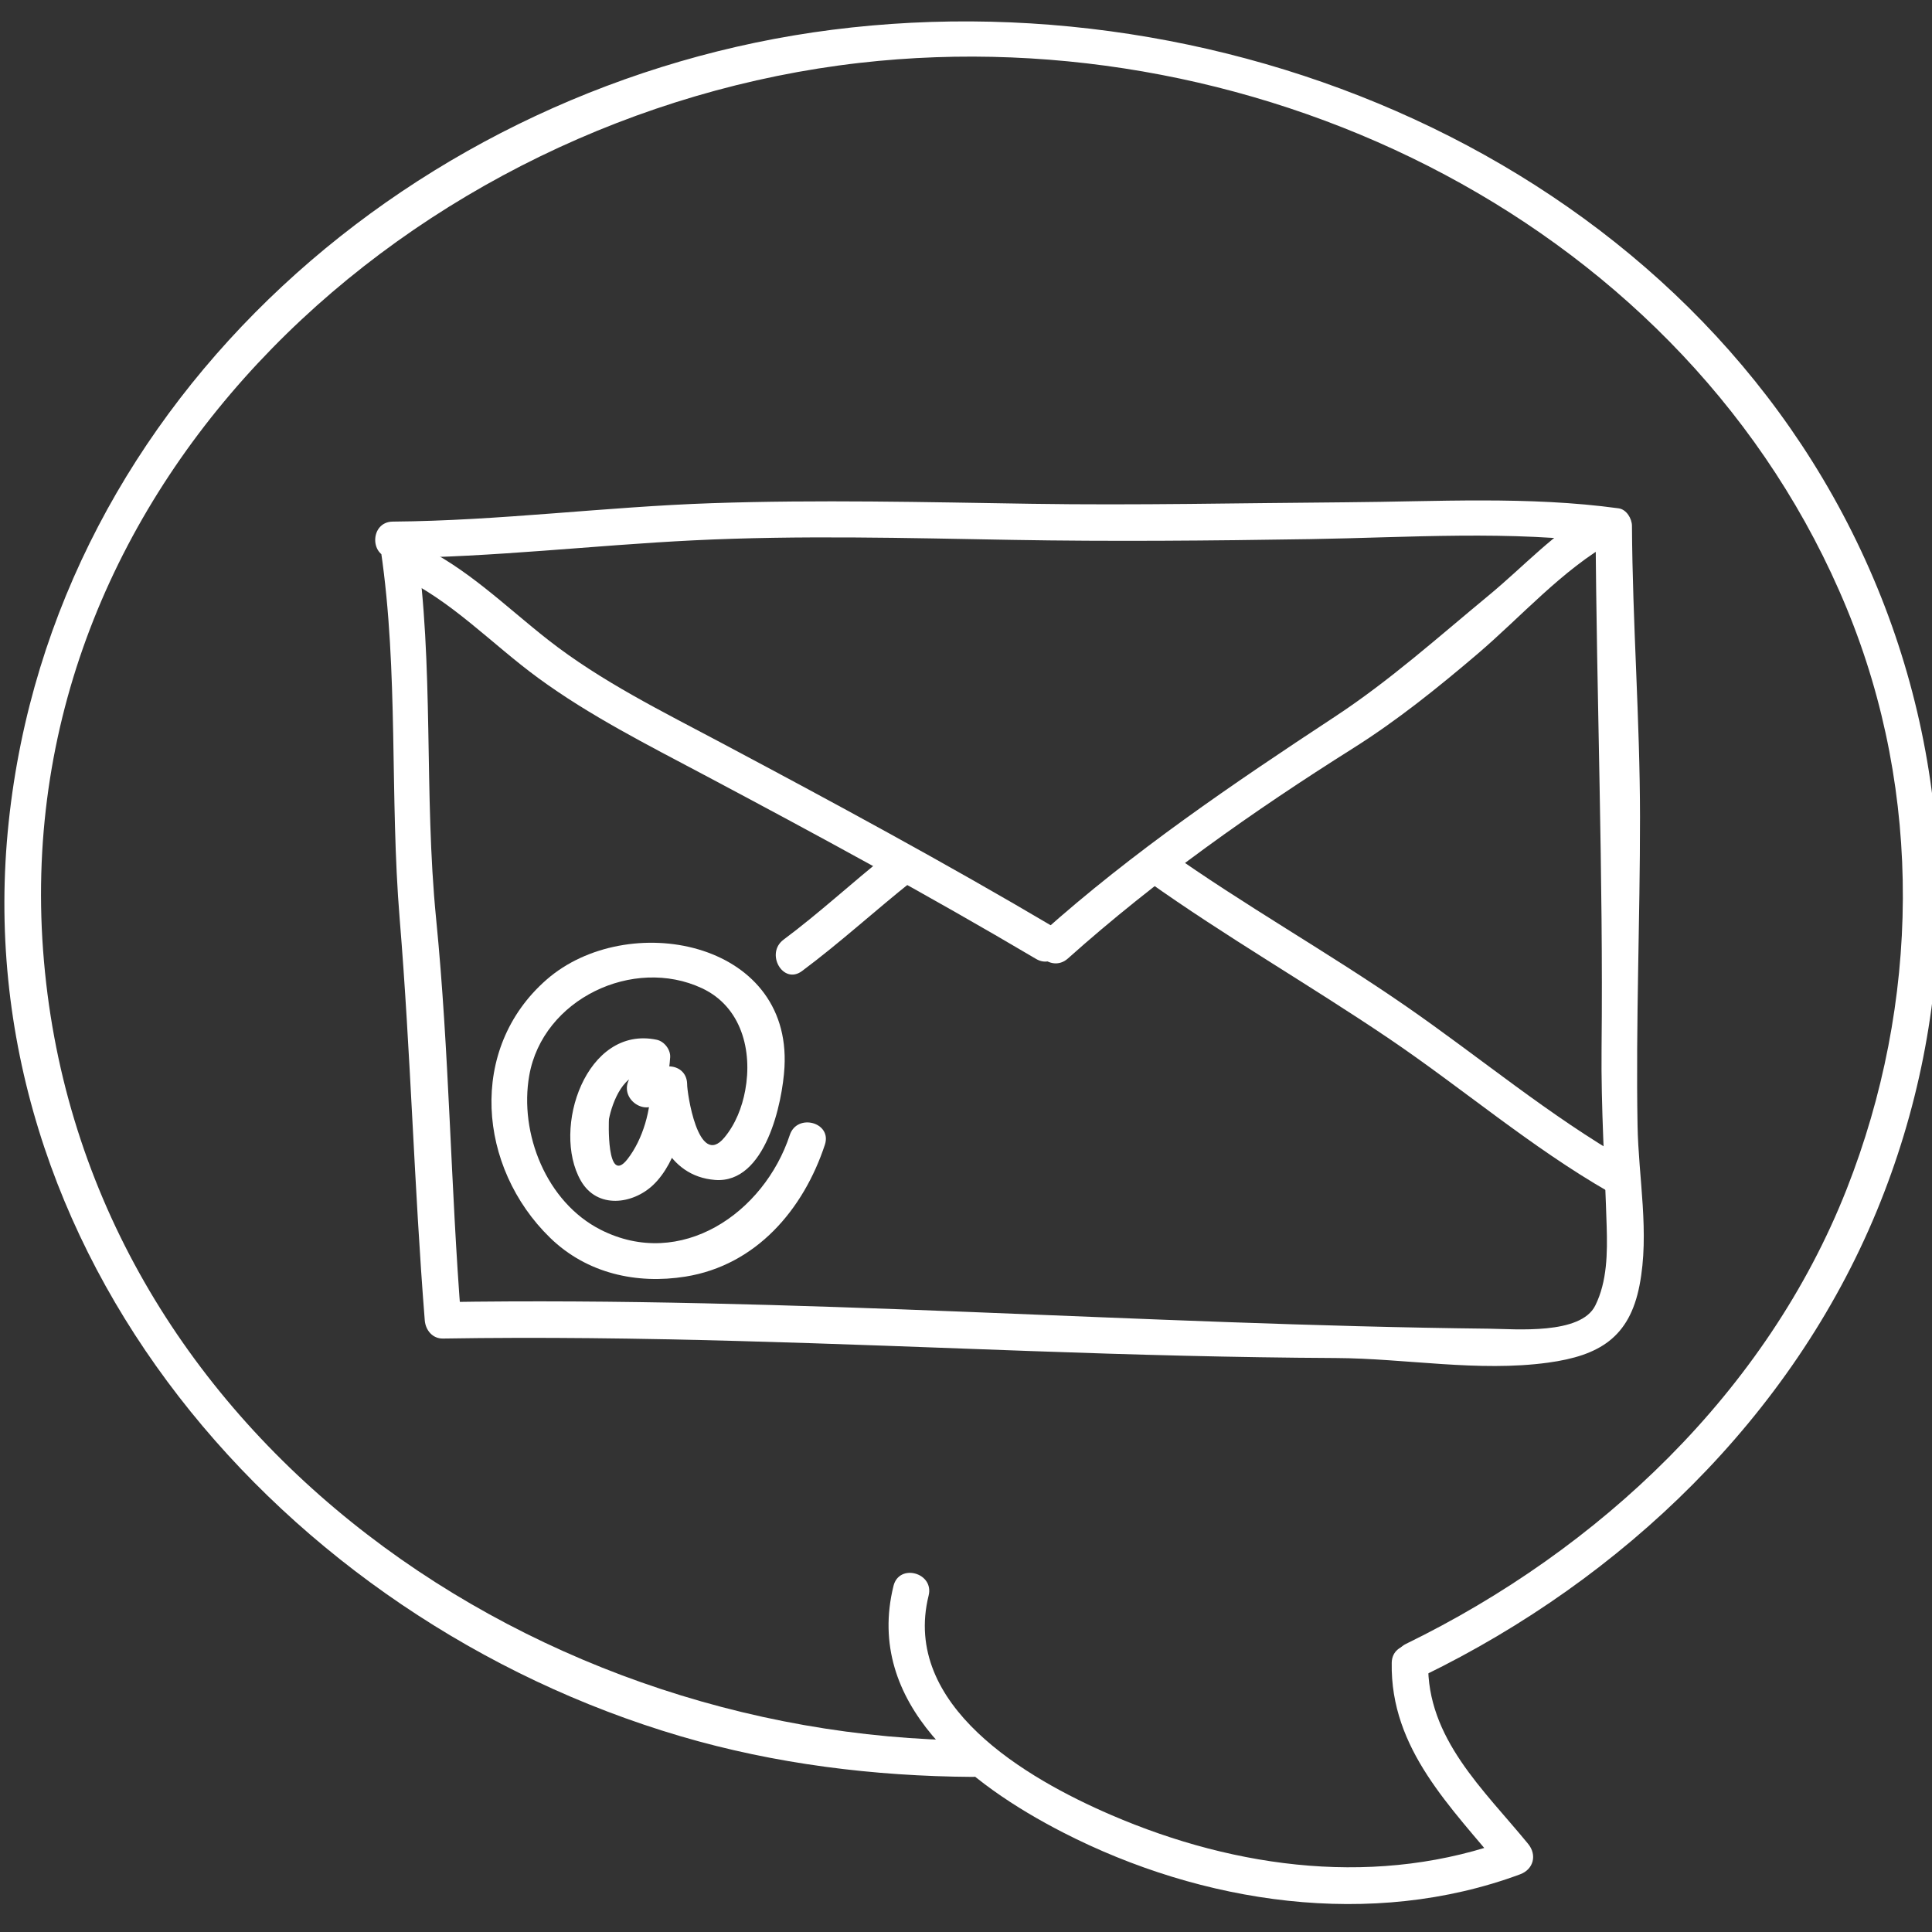 <?xml version="1.0" encoding="UTF-8" standalone="no"?>
<!DOCTYPE svg PUBLIC "-//W3C//DTD SVG 1.1//EN" "http://www.w3.org/Graphics/SVG/1.1/DTD/svg11.dtd">
<svg xmlns="http://www.w3.org/2000/svg" version="1.1" width="100" height="100" viewBox="0 0 100 100"><rect x="0" y="0" width="100" height="100" fill="#333333" stroke="none"/><svg xmlns:xlink="http://www.w3.org/1999/xlink" xmlns:serif="http://www.serif.com/" width="103" height="100" viewBox="0 0 150 146" version="1.1" xml:space="preserve" style="fill-rule:evenodd;clip-rule:evenodd;stroke-linejoin:round;stroke-miterlimit:2;" x="-1" y="0"><g><path d="M74.755,131.527c-34.17,-0.228 -67.607,-23.923 -70.23,-59.727c-2.614,-35.665 28.166,-63.227 61.715,-67.049c30.41,-3.463 62.652,12.257 74.591,41.236c5.781,14.028 5.52,29.831 -0.009,43.875c-6.03,15.314 -18.704,27.247 -33.304,34.365c-1.595,0.778 -0.199,3.151 1.389,2.376c14.987,-7.307 27.748,-19.509 34.178,-35.064c6.25,-15.122 6.276,-32.022 0.044,-47.15c-12.63,-30.655 -47.196,-46.188 -78.974,-42.139c-31.237,3.98 -58.825,27.747 -62.226,59.854c-3.445,32.506 20.781,60.274 50.763,69.1c7.145,2.103 14.629,3.025 22.063,3.075c1.776,0.012 1.774,-2.74 0,-2.752Z" style="fill:#fff;fill-rule:nonzero;"/><path d="M68.792,119.842c-2.209,8.923 5.767,15.02 12.809,18.635c10.498,5.388 23.328,7.322 34.542,3.164c1.023,-0.38 1.29,-1.466 0.607,-2.301c-3.361,-4.105 -7.658,-7.971 -7.556,-13.686c0.031,-1.776 -2.721,-1.773 -2.752,-0c-0.117,6.537 4.501,10.917 8.363,15.634c0.202,-0.767 0.404,-1.534 0.607,-2.301c-9.887,3.666 -20.638,2.279 -30.178,-1.832c-6.421,-2.766 -15.846,-8.266 -13.788,-16.582c0.427,-1.723 -2.227,-2.453 -2.654,-0.731Z" style="fill:#fff;fill-rule:nonzero;"/><path d="M30.048,41.58c1.359,9.229 0.661,18.588 1.426,27.863c0.832,10.101 1.091,20.232 1.895,30.333c0.059,0.738 0.582,1.39 1.376,1.377c14.838,-0.242 29.663,0.417 44.488,0.948c7.651,0.274 15.304,0.486 22.961,0.524c5.312,0.026 10.774,1.072 16.062,0.35c3.866,-0.528 6.145,-1.894 6.911,-5.841c0.774,-3.975 -0.08,-8.104 -0.149,-12.103c-0.135,-7.761 0.191,-15.537 0.186,-23.299c-0.004,-7.34 -0.566,-14.655 -0.608,-21.991c-0.002,-0.55 -0.412,-1.245 -1.009,-1.327c-6.813,-0.93 -13.731,-0.506 -20.585,-0.457c-7.932,0.057 -15.85,0.238 -23.782,0.114c-8.054,-0.126 -16.104,-0.318 -24.157,-0.046c-8.05,0.272 -16.046,1.329 -24.108,1.392c-1.774,0.014 -1.775,2.766 0,2.752c7.587,-0.059 15.121,-0.96 22.692,-1.334c8.039,-0.397 16.101,-0.177 24.143,-0.036c7.49,0.131 14.966,0.062 22.455,-0.057c7.464,-0.118 15.195,-0.687 22.611,0.325c-0.337,-0.443 -0.673,-0.885 -1.01,-1.327c0.074,13.165 0.59,26.286 0.453,39.465c-0.047,4.522 0.249,8.96 0.386,13.47c0.06,1.993 0.044,4.159 -0.861,5.982c-1.106,2.233 -6.035,1.773 -8.032,1.751c-26.341,-0.29 -52.683,-2.438 -79.045,-2.009c0.459,0.459 0.918,0.917 1.376,1.376c-0.803,-10.102 -0.894,-20.247 -1.895,-30.334c-0.945,-9.52 -0.126,-19.098 -1.524,-28.593c-0.26,-1.75 -2.911,-1.003 -2.656,0.732Z" style="fill:#fff;fill-rule:nonzero;"/><path d="M31.312,43.477c4.069,1.878 7.07,5.154 10.638,7.765c3.886,2.844 8.239,5.039 12.482,7.292c8.459,4.491 16.891,9.056 25.136,13.933c1.531,0.905 2.915,-1.475 1.389,-2.377c-8.245,-4.877 -16.679,-9.434 -25.135,-13.932c-4.473,-2.38 -9.13,-4.666 -13.132,-7.804c-3.265,-2.559 -6.175,-5.494 -9.988,-7.254c-1.602,-0.738 -3,1.633 -1.39,2.377Z" style="fill:#fff;fill-rule:nonzero;"/><path d="M81.968,72.435c6.658,-5.952 13.996,-11.131 21.546,-15.885c3.322,-2.092 6.402,-4.571 9.386,-7.112c3.331,-2.837 6.423,-6.382 10.256,-8.53c1.548,-0.868 0.161,-3.245 -1.389,-2.376c-3.03,1.698 -5.329,4.26 -7.985,6.453c-3.842,3.173 -7.475,6.439 -11.657,9.189c-7.675,5.049 -15.24,10.179 -22.103,16.315c-1.325,1.185 0.627,3.125 1.946,1.946Z" style="fill:#fff;fill-rule:nonzero;"/><path d="M51.175,82.981c0.503,-1.016 0.659,-1.953 0.739,-3.079c0.041,-0.578 -0.447,-1.208 -1.011,-1.327c-5.33,-1.126 -7.975,6.73 -5.744,10.643c1.239,2.175 3.939,1.79 5.475,0.325c1.829,-1.743 2.617,-5.192 2.563,-7.624c-0.039,-1.779 -2.681,-1.769 -2.752,0c-0.13,3.248 1.235,6.97 4.862,7.248c3.818,0.292 5.098,-5.859 5.246,-8.522c0.532,-9.624 -11.91,-11.913 -17.974,-6.619c-5.987,5.228 -5.197,14.204 0.264,19.515c2.761,2.685 6.525,3.527 10.235,2.93c5.343,-0.859 8.917,-5.08 10.528,-9.965c0.557,-1.691 -2.1,-2.409 -2.653,-0.731c-1.949,5.908 -8.236,10.222 -14.285,7.159c-4.107,-2.08 -6.177,-7.282 -5.401,-11.668c1.021,-5.773 7.857,-9.01 13.046,-6.588c2.994,1.398 3.828,4.725 3.273,7.719c-0.238,1.286 -0.737,2.566 -1.581,3.574c-1.992,2.385 -2.829,-3.517 -2.808,-4.052l-2.752,0c0.043,1.909 -0.576,4.163 -1.758,5.678c-1.607,2.062 -1.41,-2.973 -1.398,-3.03c0.239,-1.238 1.151,-3.705 2.882,-3.34c-0.337,-0.441 -0.673,-0.884 -1.01,-1.327c-0.121,0.564 -0.241,1.128 -0.362,1.691c-0.784,1.587 1.59,2.982 2.376,1.39Z" style="fill:#fff;fill-rule:nonzero;"/><path d="M88.007,66.595c5.888,4.19 12.16,7.792 18.145,11.835c5.636,3.809 10.799,8.258 16.716,11.651c1.542,0.884 2.928,-1.495 1.389,-2.377c-5.908,-3.388 -11.128,-7.782 -16.715,-11.65c-5.941,-4.112 -12.256,-7.644 -18.146,-11.835c-1.45,-1.032 -2.822,1.356 -1.389,2.376Z" style="fill:#fff;fill-rule:nonzero;"/><path d="M68.279,64.617c-2.631,2.091 -5.098,4.384 -7.795,6.391c-1.407,1.046 -0.036,3.437 1.39,2.376c2.887,-2.148 5.535,-4.584 8.351,-6.82c1.39,-1.104 -0.571,-3.038 -1.946,-1.947Z" style="fill:#fff;fill-rule:nonzero;"/></g></svg></svg>
